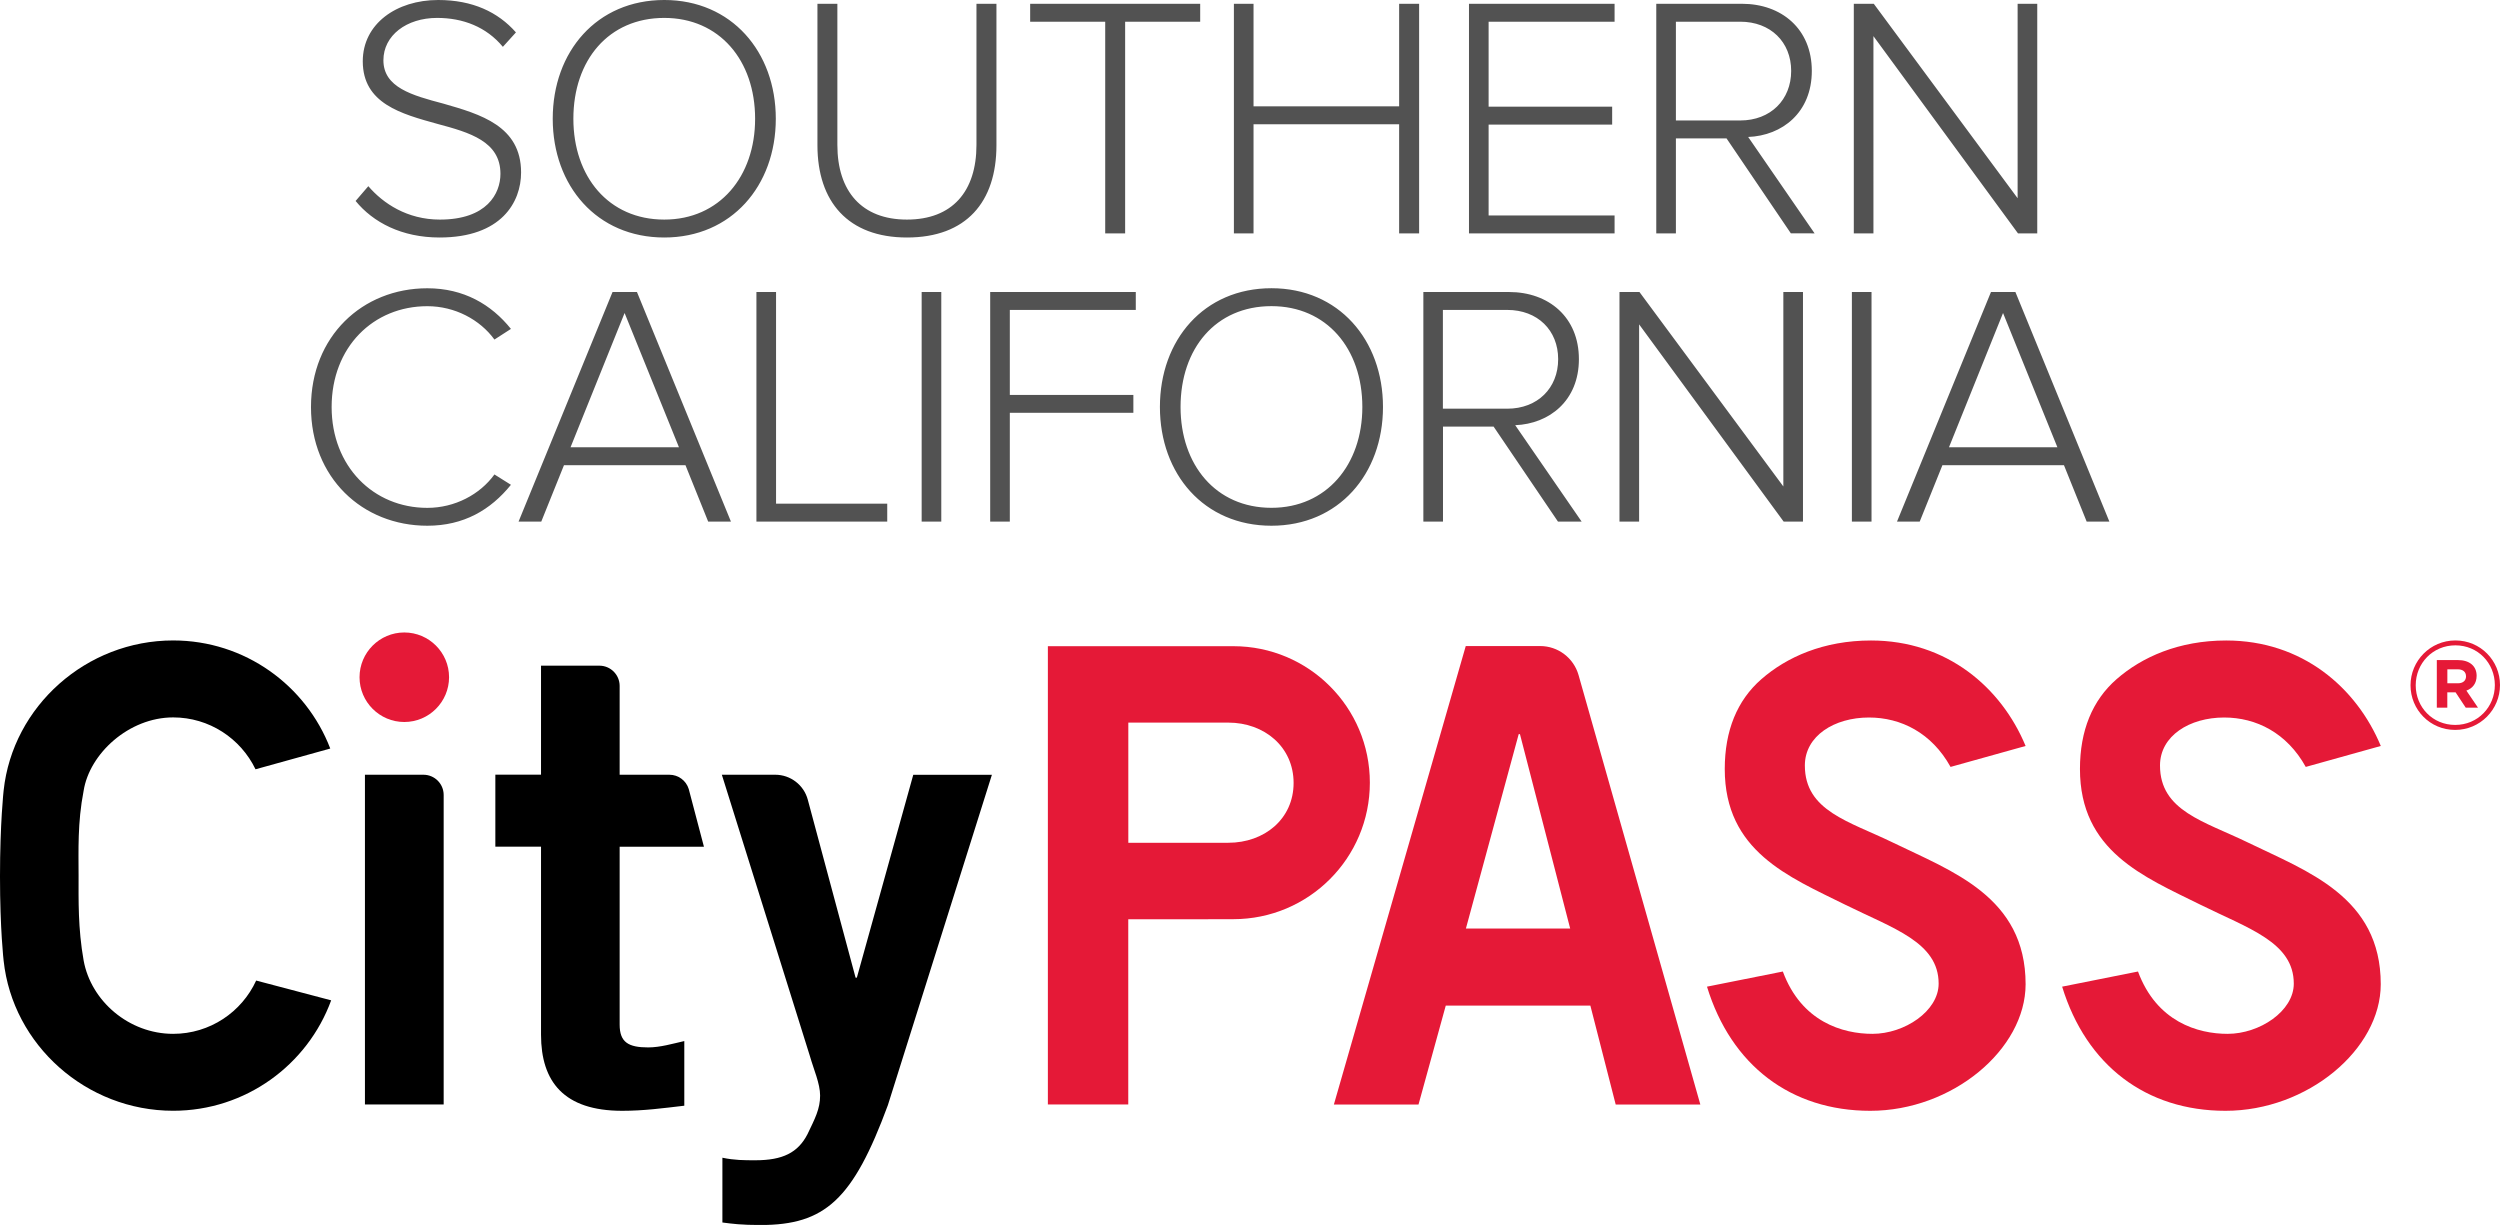 <?xml version="1.0" encoding="utf-8"?>
<!-- Generator: Adobe Illustrator 27.0.0, SVG Export Plug-In . SVG Version: 6.00 Build 0)  -->
<svg version="1.1" id="Layer_1" xmlns="http://www.w3.org/2000/svg" xmlns:xlink="http://www.w3.org/1999/xlink" x="0px" y="0px"
	 viewBox="0 0 495.36 242.71" style="enable-background:new 0 0 495.36 242.71;" xml:space="preserve">
<style type="text/css">
	.st0{fill:#525252;}
	.st1{fill:#E51937;}
</style>
<g>
	<path class="st0" d="M84.67,104.17c7.23,0,12.55-3.14,16.57-8.11l-3.27-2.05c-2.86,3.96-7.84,6.62-13.3,6.62
		c-10.71,0-18.96-8.25-18.96-19.98c0-11.87,8.25-19.98,18.96-19.98c5.46,0,10.43,2.66,13.3,6.61l3.27-2.11
		c-3.89-4.84-9.34-8.05-16.57-8.05c-12.89,0-23.05,9.55-23.05,23.53C61.61,94.62,71.78,104.17,84.67,104.17L84.67,104.17z
		 M144.83,103.35l-18.62-45.49h-4.84l-18.62,45.49h4.5l4.5-11.18h24.07l4.5,11.18H144.83L144.83,103.35z M134.53,88.62h-21.48
		l10.71-26.6L134.53,88.62L134.53,88.62z M175.8,103.35V99.8h-22.03V57.86h-3.89v45.49H175.8L175.8,103.35z M186.51,103.35V57.86
		h-3.89v45.49H186.51L186.51,103.35z M200.09,103.35V81.8h24.48v-3.55h-24.48V61.41h24.96v-3.55h-28.85v45.49H200.09L200.09,103.35z
		 M251.93,104.17c13.3,0,22.1-10.23,22.1-23.53s-8.8-23.53-22.1-23.53c-13.37,0-22.1,10.23-22.1,23.53S238.57,104.17,251.93,104.17
		L251.93,104.17z M251.93,100.62c-11.05,0-18.01-8.53-18.01-19.98c0-11.59,6.96-19.98,18.01-19.98c10.91,0,18.01,8.39,18.01,19.98
		C269.94,92.1,262.84,100.62,251.93,100.62L251.93,100.62z M313.39,103.35l-13.16-19.1c6.75-0.27,12.62-4.84,12.62-13.09
		c0-8.32-6-13.3-13.84-13.3h-16.98v45.49h3.89V84.53h10.03l12.75,18.82H313.39L313.39,103.35z M298.66,80.98H285.9V61.41h12.75
		c6,0,10.09,4.02,10.09,9.75C308.75,76.89,304.66,80.98,298.66,80.98L298.66,80.98z M357.25,103.35V57.86h-3.89v38.53l-28.51-38.53
		h-3.96v45.49h3.89V64.27l28.64,39.08H357.25L357.25,103.35z M370.83,103.35V57.86h-3.89v45.49H370.83L370.83,103.35z
		 M417.96,103.35l-18.62-45.49h-4.84l-18.62,45.49h4.5l4.5-11.18h24.08l4.5,11.18H417.96L417.96,103.35z M407.66,88.62h-21.48
		l10.71-26.6L407.66,88.62L407.66,88.62z"/>
	<path class="st0" d="M87.09,47.06c12.28,0,16.16-7.02,16.16-12.89c0-9.21-8.05-11.53-15.41-13.64c-6.21-1.64-11.87-3.21-11.87-8.59
		c0-4.91,4.57-8.39,10.64-8.39c5.12,0,9.75,1.77,13.03,5.73l2.59-2.86C98.68,2.39,93.64,0,86.82,0c-8.25,0-14.94,4.71-14.94,12.14
		c0,8.39,7.64,10.43,14.8,12.41c6.41,1.71,12.48,3.48,12.48,9.89c0,3.89-2.66,9.07-12,9.07c-6.48,0-11.25-3.21-14.18-6.62
		l-2.52,2.93C73.93,44.06,79.59,47.06,87.09,47.06L87.09,47.06z M131.62,47.06c13.3,0,22.1-10.23,22.1-23.53
		c0-13.3-8.8-23.53-22.1-23.53c-13.37,0-22.1,10.23-22.1,23.53C109.53,36.83,118.26,47.06,131.62,47.06L131.62,47.06z M131.62,43.51
		c-11.05,0-18.01-8.52-18.01-19.98c0-11.59,6.96-19.98,18.01-19.98c10.91,0,18,8.39,18,19.98
		C149.63,34.99,142.54,43.51,131.62,43.51L131.62,43.51z M179.71,47.06c11.73,0,17.73-7.02,17.73-18.28V0.75h-3.96v27.96
		c0,9.21-4.77,14.8-13.78,14.8c-8.94,0-13.78-5.59-13.78-14.8V0.75h-3.95v28.03C161.97,39.97,168.04,47.06,179.71,47.06
		L179.71,47.06z M222.94,46.24V4.3h14.87V0.75h-33.69V4.3h14.87v41.94H222.94L222.94,46.24z M281.19,46.24V0.75h-3.96v20.32h-28.85
		V0.75h-3.89v45.49h3.89V24.62h28.85v21.62H281.19L281.19,46.24z M319.92,46.24v-3.55h-24.96v-18h24.48v-3.55h-24.48V4.3h24.96V0.75
		h-28.85v45.49H319.92L319.92,46.24z M359.55,46.24l-13.16-19.1C353.14,26.87,359,22.3,359,14.05c0-8.32-6-13.3-13.84-13.3h-16.98
		v45.49h3.89V27.42h10.03l12.75,18.82H359.55L359.55,46.24z M344.82,23.87h-12.75V4.3h12.75c6,0,10.09,4.02,10.09,9.75
		C354.91,19.78,350.82,23.87,344.82,23.87L344.82,23.87z M403.67,46.24V0.75h-3.89v38.53L371.28,0.75h-3.96v45.49h3.89V7.16
		l28.64,39.08H403.67L403.67,46.24z"/>
	<path class="st1" d="M370.59,220.1c-15.74,0-27.58-9-32.36-24.6l15.03-3c3.69,9.99,11.88,12.35,17.75,12.35
		c6.37,0,13.12-4.51,13.12-9.95c0-8.21-9.01-10.93-18.56-15.66c-11.16-5.53-23.82-10.58-23.82-26.87c0-7.59,2.44-13.58,7.25-17.79
		c5.01-4.38,12.32-7.67,21.73-7.67c15.05,0,25.83,9.32,30.63,20.9l-14.87,4.15c-3.73-6.74-9.82-9.79-16.17-9.79
		c-6.85,0-12.7,3.63-12.7,9.51c0,9.02,8.79,11.06,17.38,15.24c11.74,5.72,26.36,10.75,26.36,28.1
		C401.35,207.93,386.84,220.1,370.59,220.1L370.59,220.1z"/>
	<path class="st1" d="M440.97,220.1c-15.74,0-27.58-9-32.37-24.6l15.03-3c3.7,9.99,11.88,12.35,17.75,12.35
		c6.37,0,13.12-4.51,13.12-9.95c0-8.21-9.01-10.93-18.55-15.66c-11.17-5.53-23.82-10.58-23.82-26.87c0-7.59,2.44-13.58,7.25-17.79
		c5.01-4.38,12.32-7.67,21.73-7.67c15.05,0,25.82,9.32,30.63,20.9l-14.87,4.15c-3.73-6.74-9.82-9.79-16.17-9.79
		c-6.85,0-12.71,3.63-12.71,9.51c0,9.02,8.79,11.06,17.38,15.24c11.74,5.72,26.36,10.75,26.36,28.1
		C471.73,207.93,457.22,220.1,440.97,220.1L440.97,220.1z"/>
	<path d="M107.2,153.51V131.9h11.57c2.21,0,4.01,1.8,4.01,4.01v17.6h9.86c1.76,0,3.31,1.15,3.83,2.83l3.01,11.43h-16.7v35.25
		c0,3.52,1.76,4.52,5.65,4.52c2.39,0,4.9-0.75,7.16-1.26v12.81c-4.27,0.5-8.04,1.01-12.31,1.01c-11.56,0-16.08-5.78-16.08-15.08
		v-37.26h-9.05v-14.26H107.2L107.2,153.51z"/>
	<path d="M143.16,229.4c2.39,0.5,4.27,0.5,6.53,0.5c5.4,0,8.42-1.51,10.3-5.15c1.51-3.14,2.51-5.03,2.51-7.66
		c0-2.39-1.26-5.15-2.01-7.79l-17.46-55.79h10.58c3.02,0,5.67,2.03,6.45,4.95l9.47,35.26h0.25l11.18-40.2h15.58l-20.61,65.46
		c-6.91,18.72-12.44,23.75-25.25,23.75c-3.77,0-5.65-0.25-7.54-0.5V229.4L143.16,229.4z"/>
	<path class="st1" d="M290.43,128.01h14.74c3.54,0,6.64,2.35,7.61,5.75l24.13,85.09h-16.77l-5.02-19.6h-28.65l-5.4,19.6H264.3
		L290.43,128.01L290.43,128.01z M311.12,183.98l-9.95-38.51h-0.25l-10.46,38.51H311.12L311.12,183.98z"/>
	<path class="st1" d="M80.11,143.06c-4.89,0-8.87-3.98-8.87-8.87c0-4.89,3.98-8.87,8.87-8.87c4.89,0,8.87,3.98,8.87,8.87
		C88.97,139.09,85,143.06,80.11,143.06L80.11,143.06z"/>
	<path class="st1" d="M244.38,128.04h-36.75v90.8h15.93v-36.69h15.83v-0.02h4.99c14.94,0,27.05-12.11,27.05-27.05
		C271.43,140.15,259.32,128.04,244.38,128.04L244.38,128.04z M243.38,166.99l-19.81,0v-23.81h19.81c7.15,0,12.94,4.82,12.94,11.96
		C256.31,162.29,250.52,166.99,243.38,166.99L243.38,166.99z"/>
	<path d="M34.31,204.85c-8.77,0-16.29-6.51-17.74-14.54c-1.13-6.37-1-11.98-1-16.81c0-4.83-0.23-10.51,1-16.81
		c1.16-7.36,8.96-14.54,17.74-14.54c7.12,0,13.36,4.14,16.32,10.28l14.81-4.11c-4.8-12.52-16.92-21.42-31.13-21.42
		c-17.2,0-31.8,13.02-33.59,29.74c0,0-0.72,6.47-0.72,17.02c0,10.54,0.72,16.69,0.72,16.69c1.79,16.72,16.39,29.74,33.59,29.74
		c14.38,0,26.64-9.11,31.31-21.88l-14.86-3.92C47.9,200.52,41.61,204.85,34.31,204.85L34.31,204.85z"/>
	<path d="M72.31,218.84v-65.33h11.59c2.22,0,4.01,1.8,4.01,4.01v61.32H72.31L72.31,218.84z"/>
	<path class="st1" d="M486.47,144.63c-4.97,0-8.84-3.99-8.84-8.84c0-4.85,3.92-8.89,8.89-8.89c4.97,0,8.84,3.99,8.84,8.84
		C495.36,140.59,491.44,144.63,486.47,144.63L486.47,144.63z M486.52,127.87c-4.48,0-7.86,3.55-7.86,7.91s3.36,7.86,7.82,7.86
		c4.48,0,7.86-3.55,7.86-7.91C494.33,131.38,490.98,127.87,486.52,127.87L486.52,127.87z M488.7,136.84l2.3,3.38h-2.43l-2.01-3.04
		h-1.64v3.04h-2.08v-9.43h4.19c2.25,0,3.7,1.15,3.7,3.11C490.73,135.44,489.9,136.4,488.7,136.84L488.7,136.84z M486.96,132.62
		h-2.03v2.77h2.08c1.05,0,1.62-0.56,1.62-1.37C488.62,133.09,487.99,132.62,486.96,132.62L486.96,132.62z"/>
</g>
</svg>
